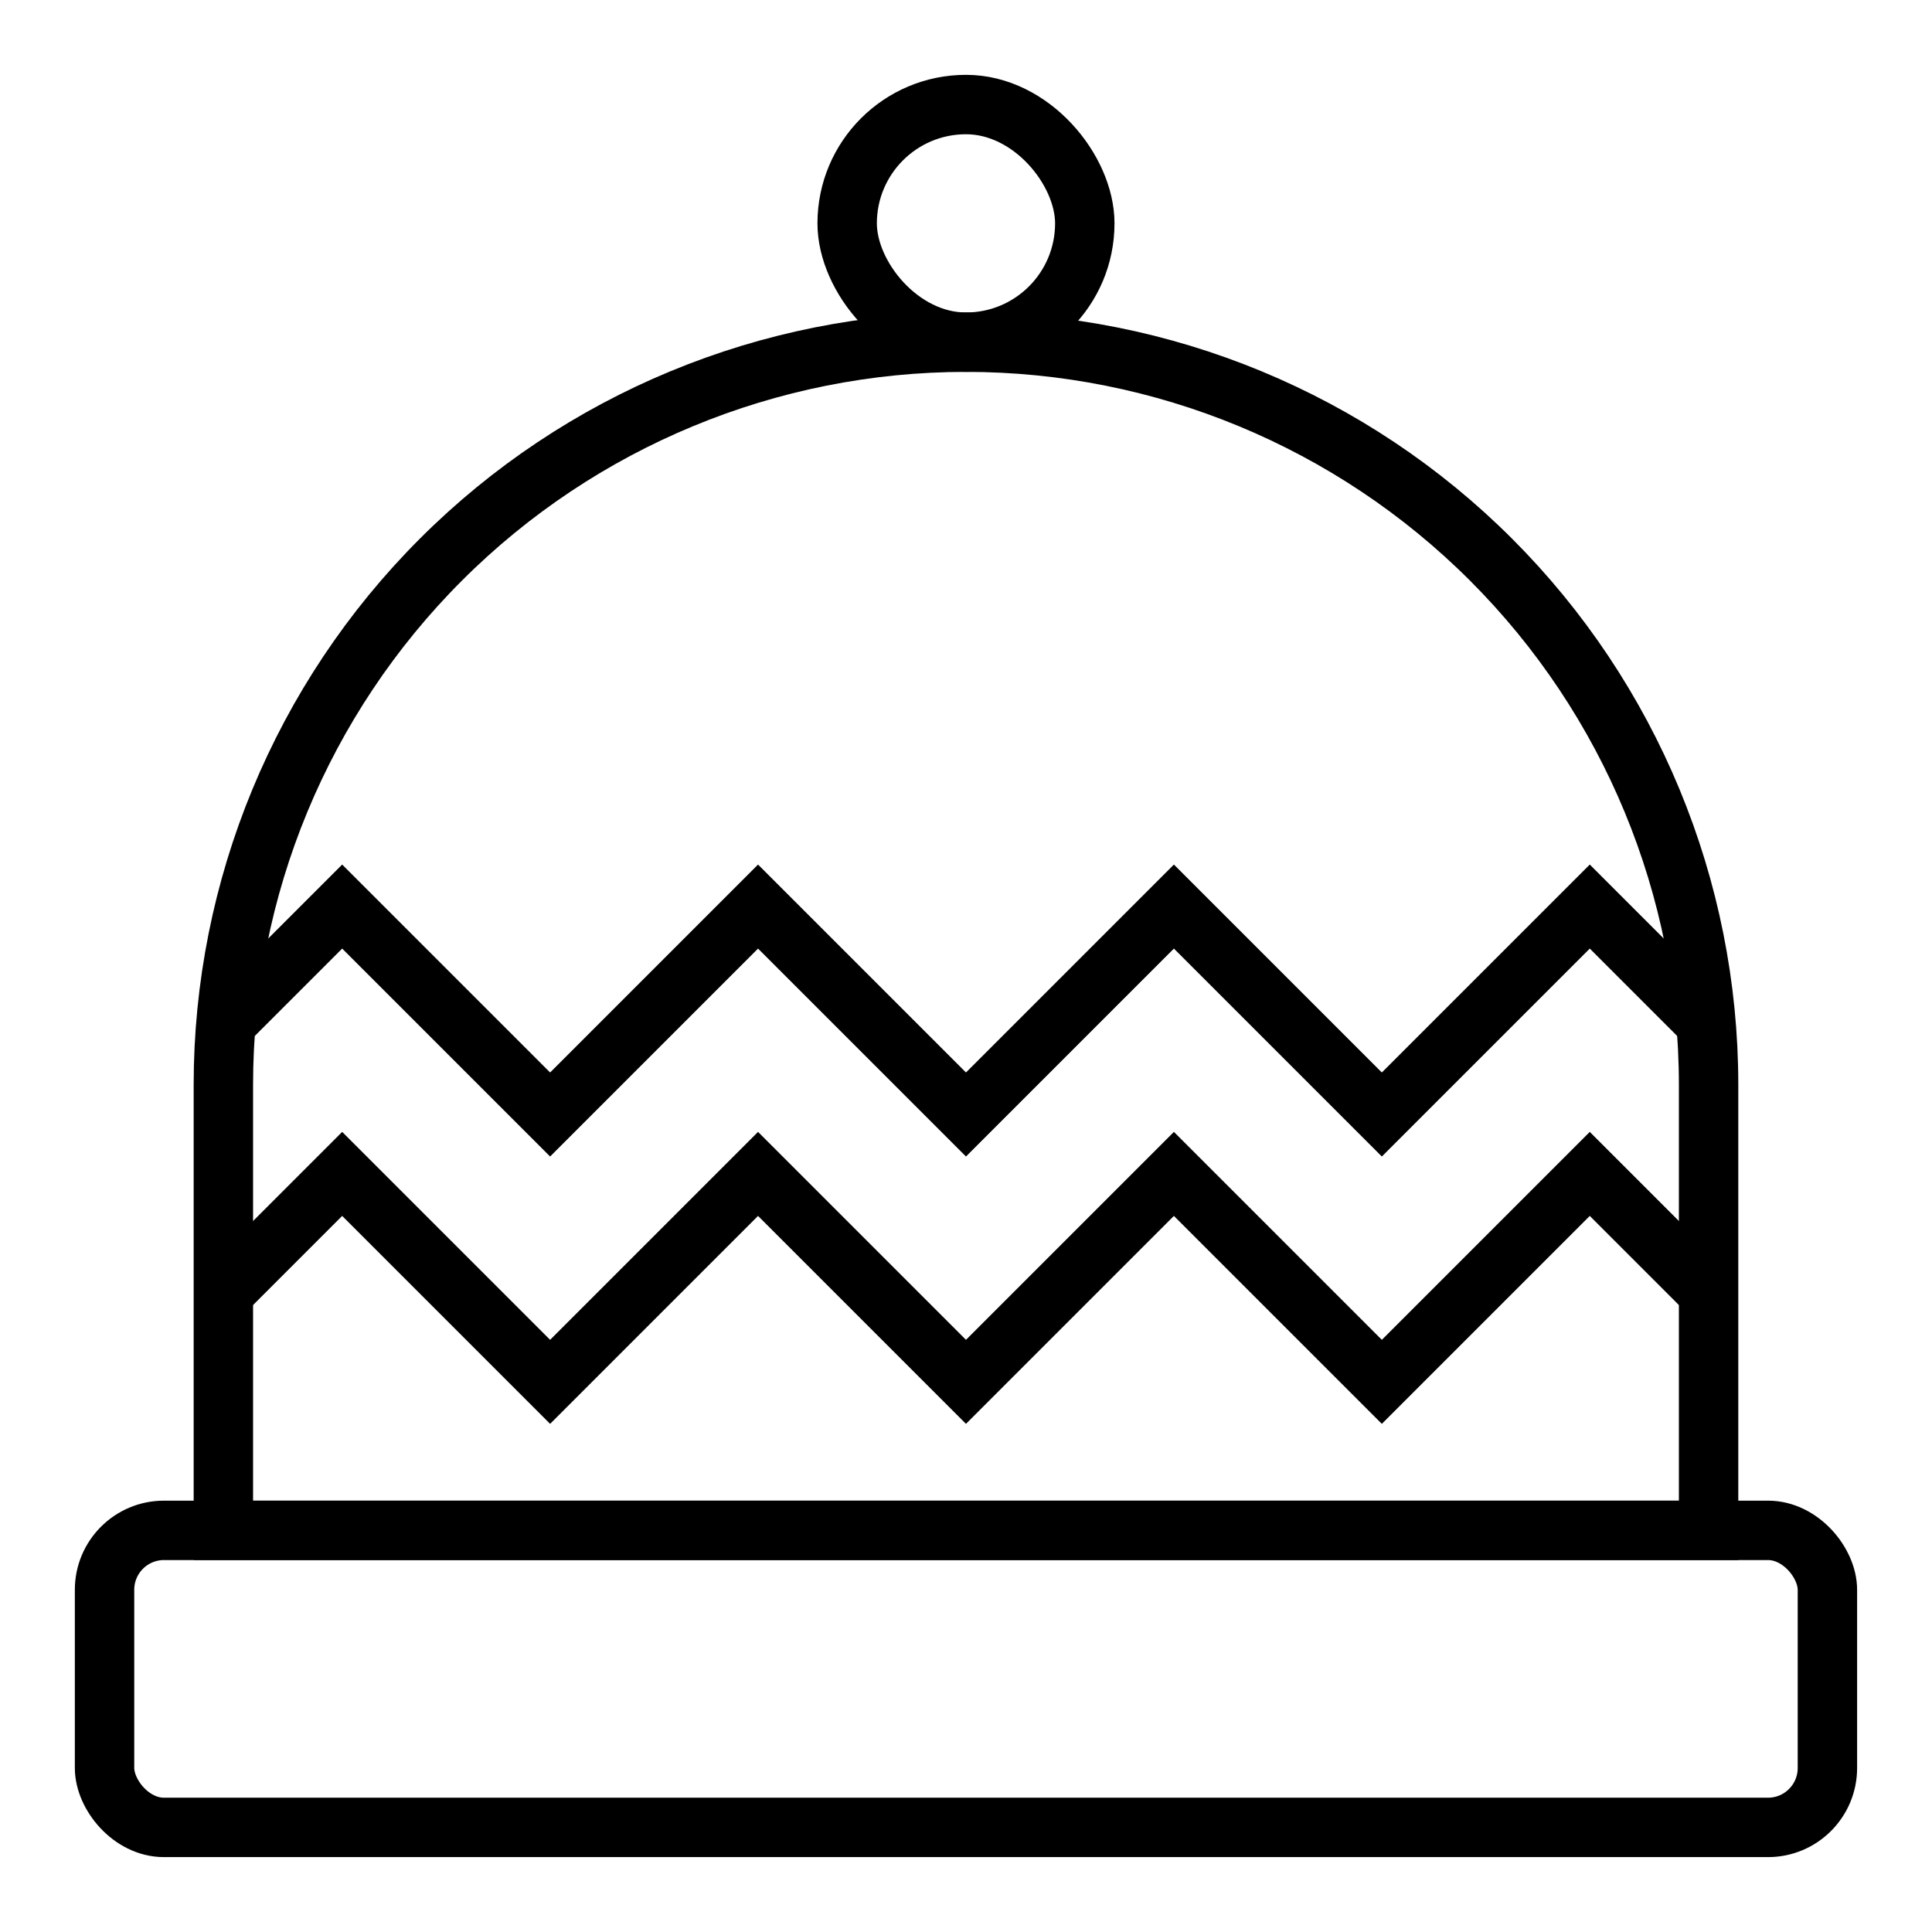 <?xml version="1.0" encoding="UTF-8"?>
<!-- The Best Svg Icon site in the world: iconSvg.co, Visit us! https://iconsvg.co -->
<svg width="800px" height="800px" version="1.1" viewBox="144 144 512 512" xmlns="http://www.w3.org/2000/svg">
 <defs>
  <clipPath id="e">
   <path d="m148.09 326h503.81v325.9h-503.81z"/>
  </clipPath>
  <clipPath id="d">
   <path d="m148.09 148.09h503.81v503.81h-503.81z"/>
  </clipPath>
  <clipPath id="c">
   <path d="m148.09 148.09h503.81v309.91h-503.81z"/>
  </clipPath>
  <clipPath id="b">
   <path d="m148.09 232h503.81v419.9h-503.81z"/>
  </clipPath>
  <clipPath id="a">
   <path d="m148.09 161h503.81v490.9h-503.81z"/>
  </clipPath>
 </defs>
 <g>
  <g clip-path="url(#e)">
   <path transform="matrix(7.872 0 0 7.872 148.09 148.09)" d="m5 51h54c1.105 0 2 1.105 2 2v6c0 1.105-0.896 2-2 2h-54c-1.105 0-2-1.105-2-2v-6c0-1.105 0.896-2 2-2z" fill="none" stroke="#000000" stroke-miterlimit="10" stroke-width="2"/>
  </g>
  <g clip-path="url(#d)">
   <path transform="matrix(7.872 0 0 7.872 148.09 148.09)" d="m7 51h50v-15c0-6.63-2.634-12.99-7.323-17.678-4.688-4.688-11.047-7.322-17.677-7.322-6.63 0-12.99 2.634-17.678 7.322s-7.322 11.047-7.322 17.678z" fill="none" stroke="#000000" stroke-miterlimit="10" stroke-width="2"/>
  </g>
  <g clip-path="url(#c)">
   <path transform="matrix(7.872 0 0 7.872 148.09 148.09)" d="m32 3c2.209 0 4 2.209 4 4 0 2.209-1.791 4-4 4s-4-2.209-4-4c0-2.209 1.791-4 4-4z" fill="none" stroke="#000000" stroke-miterlimit="10" stroke-width="2"/>
  </g>
  <g clip-path="url(#b)">
   <path transform="matrix(7.872 0 0 7.872 148.09 148.09)" d="m7 43 4-4 7 7 7-7 7 7 7-7 7 7 7-7 4 4" fill="none" stroke="#000000" stroke-miterlimit="10" stroke-width="2"/>
  </g>
  <g clip-path="url(#a)">
   <path transform="matrix(7.872 0 0 7.872 148.09 148.09)" d="m7 34 4-4 7 7 7-7 7 7 7-7 7 7 7-7 4 4" fill="none" stroke="#000000" stroke-miterlimit="10" stroke-width="2"/>
  </g>
 </g>
</svg>